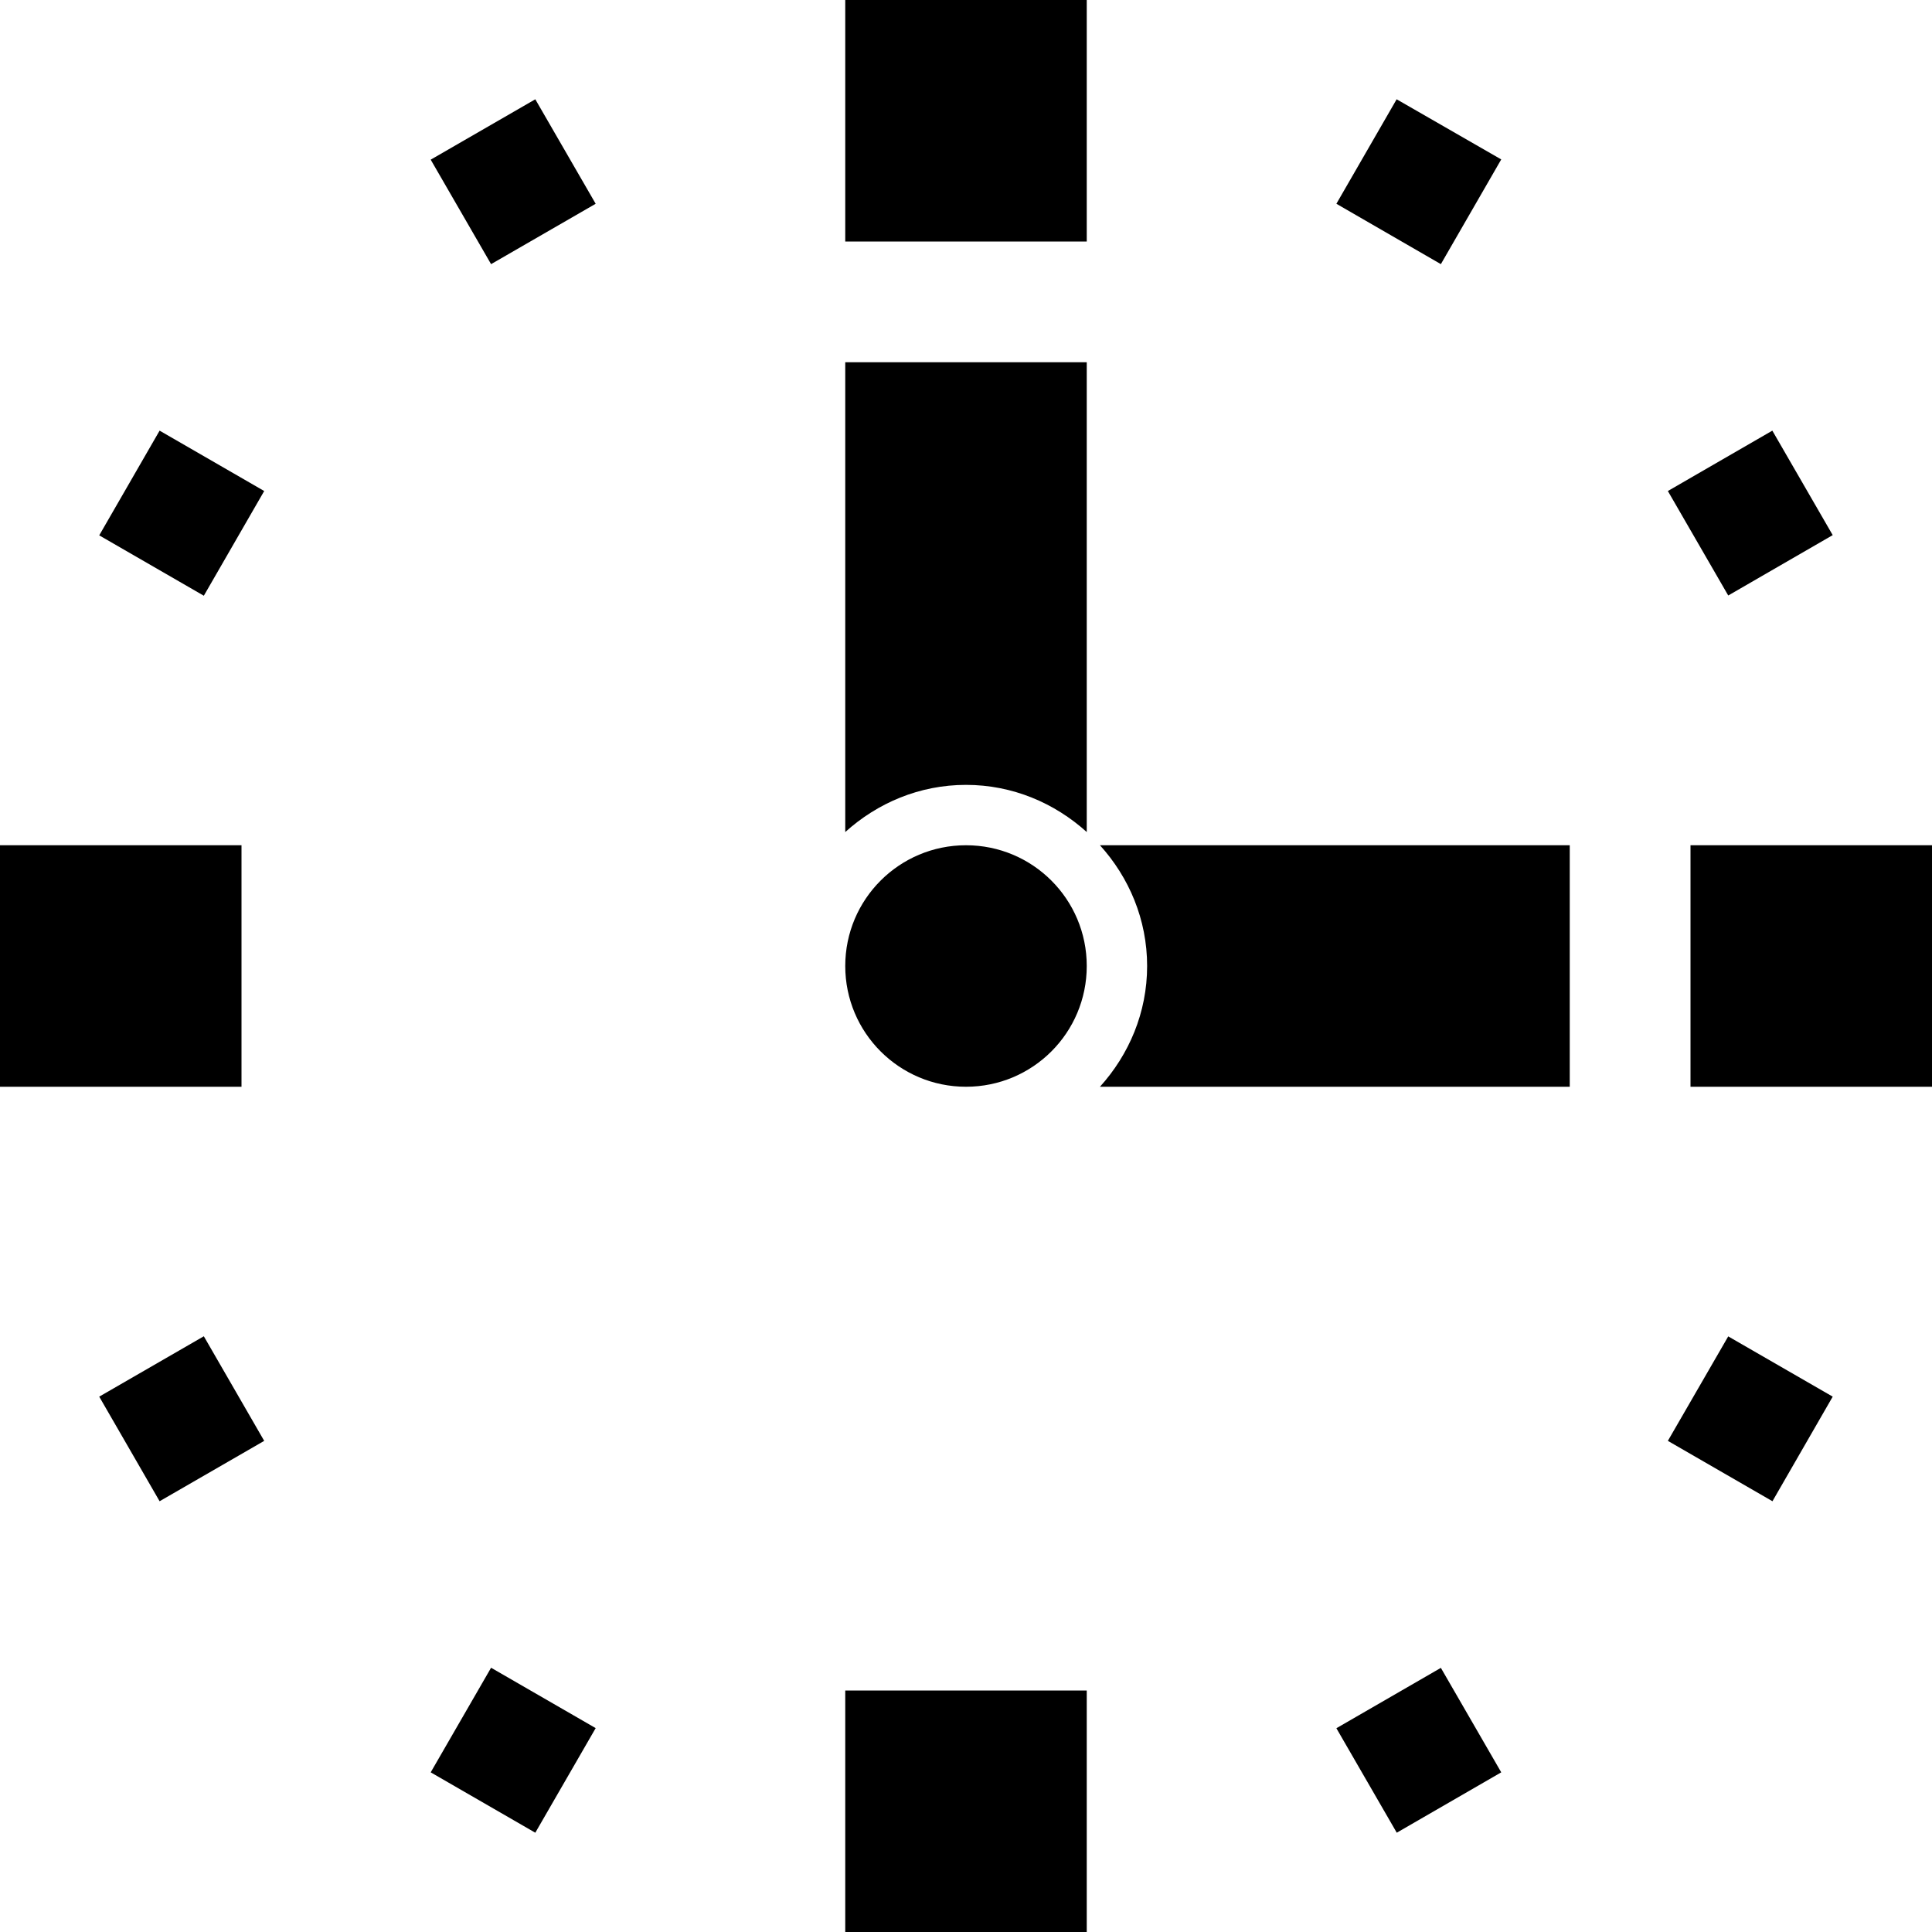 <?xml version="1.0" encoding="utf-8"?>
<!-- Generator: Adobe Illustrator 16.0.0, SVG Export Plug-In . SVG Version: 6.00 Build 0)  -->
<!DOCTYPE svg PUBLIC "-//W3C//DTD SVG 1.1//EN" "http://www.w3.org/Graphics/SVG/1.1/DTD/svg11.dtd">
<svg version="1.1" id="Layer_1" xmlns="http://www.w3.org/2000/svg" xmlns:xlink="http://www.w3.org/1999/xlink" x="0px" y="0px"
	 width="512px" height="512px" viewBox="0 0 512 512" enable-background="new 0 0 512 512" xml:space="preserve">
<path d="M224,0h64v64h-64V0z M224,512h64v-64h-64V512z M64,224H0v64h64V224z M448,224v64h64v-64H448z M354.156,458l16,27.688
	l27.688-16l-16-27.688L354.156,458z M114.141,42.313l16,27.688l27.719-16l-16-27.688L114.141,42.313z M442,381.844l27.719,16
	l15.969-27.719L458,354.156L442,381.844z M26.297,141.875l27.719,16l16-27.75l-27.719-16L26.297,141.875z M397.844,42.25
	l-27.719-15.938L354.156,54l27.688,16L397.844,42.25z M114.141,469.688l27.719,16l16-27.719l-27.719-16L114.141,469.688z
	 M485.688,141.813l-16-27.688l-27.688,16l16,27.688L485.688,141.813z M26.297,370.125l16,27.719l27.719-16l-16-27.719
	L26.297,370.125z M256,224c-17.672,0-32,14.313-32,32s14.328,32,32,32c17.688,0,32-14.313,32-32S273.688,224,256,224z M224,220.5
	c8.516-7.688,19.656-12.5,32-12.5s23.484,4.813,32,12.5V96h-64V220.5z M304,256c0,12.344-4.813,23.5-12.5,32H416v-64H291.5
	C299.188,232.5,304,243.656,304,256z"/>
</svg>
